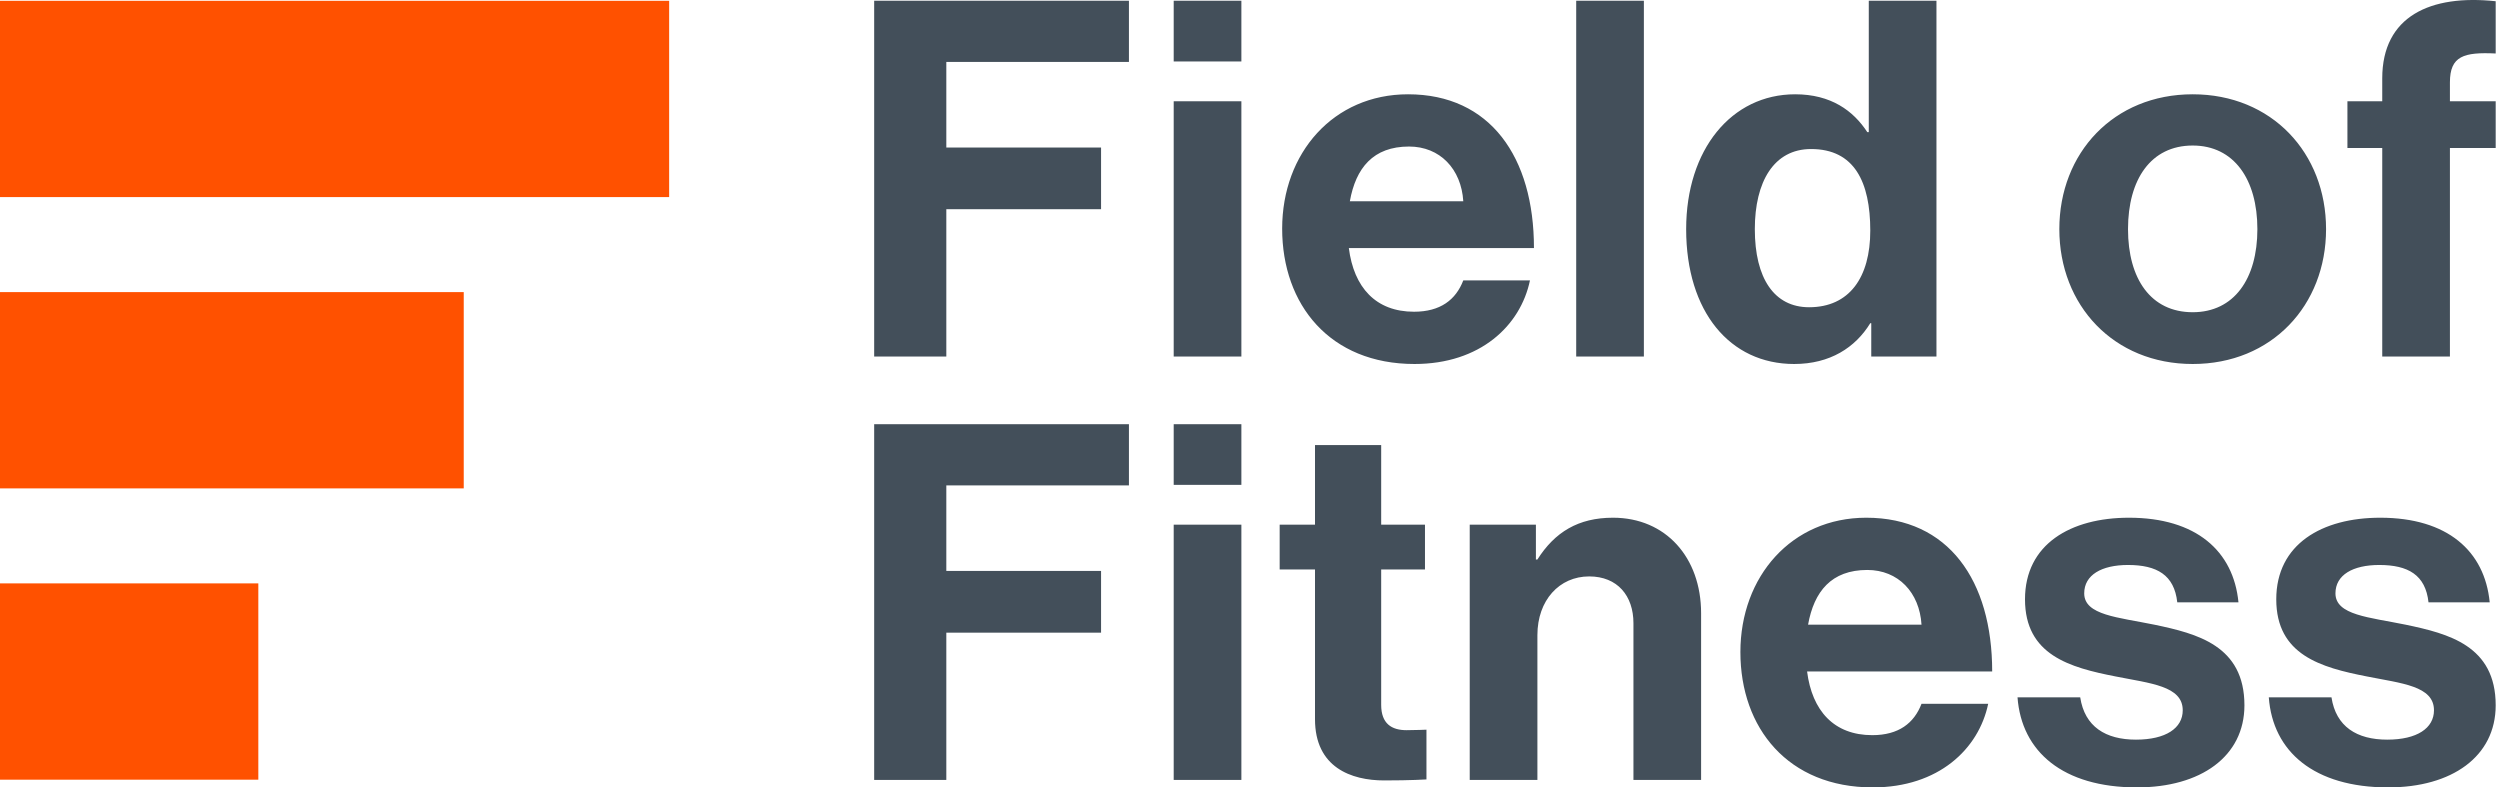 <?xml version="1.0" encoding="UTF-8"?>
<svg width="127px" height="40px" viewBox="0 0 127 40" version="1.1" xmlns="http://www.w3.org/2000/svg" xmlns:xlink="http://www.w3.org/1999/xlink">
    <title>field-of-fitness-header-logo</title>
    <defs>
        <path d="M0,10.012 L33.993,10.012 L33.993,0.041 L0,0.041 L0,10.012 Z M0,24.81 L23.558,24.81 L23.558,14.839 L0,14.839 L0,24.81 Z M0,39.608 L13.123,39.608 L13.123,29.636 L0,29.636 L0,39.608 Z" id="path-1"></path>
    </defs>
    <g id="Theme-1" stroke="none" stroke-width="1" fill="none" fill-rule="evenodd">
        <g id="field-of-fitness-header-logo" transform="translate(-0, 0)">
            <mask id="mask-2" fill="white">
                <use xlink:href="#path-1"></use>
            </mask>
            <use id="F-Icon" fill="#FF5100" xlink:href="#path-1"></use>
            <path d="M122.206,31.734 C120.361,31.355 118.641,31.254 118.641,30.142 C118.641,29.206 119.526,28.701 120.866,28.701 C122.332,28.701 123.217,29.206 123.368,30.597 L126.477,30.597 C126.224,27.993 124.329,26.3 120.917,26.3 C117.959,26.3 115.634,27.639 115.634,30.445 C115.634,33.276 117.909,33.908 120.234,34.363 C122.003,34.717 123.646,34.843 123.646,36.082 C123.646,36.992 122.787,37.574 121.271,37.574 C119.728,37.574 118.667,36.916 118.439,35.425 L115.255,35.425 C115.456,38.18 117.555,40 121.321,40 C124.556,40 126.781,38.432 126.781,35.829 C126.781,32.796 124.38,32.189 122.206,31.734 L122.206,31.734 Z M109.442,31.734 C107.597,31.355 105.878,31.254 105.878,30.142 C105.878,29.206 106.763,28.701 108.102,28.701 C109.568,28.701 110.453,29.206 110.605,30.597 L113.714,30.597 C113.461,27.993 111.565,26.3 108.153,26.3 C105.195,26.3 102.87,27.639 102.87,30.445 C102.87,33.276 105.145,33.908 107.47,34.363 C109.24,34.717 110.883,34.843 110.883,36.082 C110.883,36.992 110.023,37.574 108.506,37.574 C106.965,37.574 105.903,36.916 105.675,35.425 L102.49,35.425 C102.693,38.18 104.791,40 108.558,40 C111.793,40 114.017,38.432 114.017,35.829 C114.017,32.796 111.616,32.189 109.442,31.734 L109.442,31.734 Z M97.613,31.734 C97.512,30.091 96.426,28.954 94.858,28.954 C93.038,28.954 92.153,30.041 91.85,31.734 L97.613,31.734 Z M101.203,34.11 L91.8,34.11 C92.053,36.107 93.164,37.346 95.111,37.346 C96.451,37.346 97.234,36.739 97.613,35.753 L101,35.753 C100.52,38.054 98.473,40 95.136,40 C90.839,40 88.412,36.992 88.412,33.125 C88.412,29.282 91.016,26.3 94.807,26.3 C98.979,26.3 101.203,29.485 101.203,34.11 L101.203,34.11 Z M81.942,26.3 C80.173,26.3 78.984,27.033 78.1,28.423 L78.024,28.423 L78.024,26.653 L74.662,26.653 L74.662,39.621 L78.1,39.621 L78.1,32.265 C78.1,30.495 79.212,29.282 80.729,29.282 C82.17,29.282 82.979,30.268 82.979,31.658 L82.979,39.621 L86.416,39.621 L86.416,31.153 C86.416,28.322 84.622,26.3 81.942,26.3 L81.942,26.3 Z M70.164,35.804 L70.164,28.928 L72.389,28.928 L72.389,26.653 L70.164,26.653 L70.164,22.609 L66.802,22.609 L66.802,26.653 L65.007,26.653 L65.007,28.928 L66.802,28.928 L66.802,36.537 C66.802,38.989 68.647,39.646 70.316,39.646 C71.681,39.646 72.464,39.595 72.464,39.595 L72.464,37.068 C72.464,37.068 71.883,37.093 71.453,37.093 C70.695,37.093 70.164,36.764 70.164,35.804 L70.164,35.804 Z M59.624,39.621 L63.062,39.621 L63.062,26.654 L59.624,26.654 L59.624,39.621 Z M59.624,24.632 L63.062,24.632 L63.062,21.548 L59.624,21.548 L59.624,24.632 Z M44.408,39.621 L48.073,39.621 L48.073,32.138 L55.934,32.138 L55.934,29.005 L48.073,29.005 L48.073,24.657 L57.35,24.657 L57.35,21.548 L44.408,21.548 L44.408,39.621 Z M126.781,2.717 L126.781,0.063 C123.47,-0.291 121.018,0.821 121.018,3.981 L121.018,5.144 L119.249,5.144 L119.249,7.52 L121.018,7.52 L121.018,18.111 L124.456,18.111 L124.456,7.52 L126.781,7.52 L126.781,5.144 L124.456,5.144 L124.456,4.183 C124.456,2.844 125.164,2.641 126.781,2.717 L126.781,2.717 Z M108.103,11.64 C108.103,14.168 109.265,15.861 111.389,15.861 C113.487,15.861 114.675,14.168 114.675,11.64 C114.675,9.113 113.487,7.393 111.389,7.393 C109.265,7.393 108.103,9.113 108.103,11.64 L108.103,11.64 Z M104.614,11.64 C104.614,7.773 107.37,4.79 111.389,4.79 C115.408,4.79 118.164,7.773 118.164,11.64 C118.164,15.508 115.408,18.491 111.389,18.491 C107.37,18.491 104.614,15.508 104.614,11.64 L104.614,11.64 Z M91.901,15.608 C93.949,15.608 95.01,14.092 95.01,11.716 C95.01,9.239 94.201,7.571 92.002,7.571 C90.107,7.571 89.145,9.239 89.145,11.64 C89.145,14.143 90.132,15.608 91.901,15.608 L91.901,15.608 Z M91.143,18.491 C87.881,18.491 85.657,15.836 85.657,11.64 C85.657,7.596 87.958,4.79 91.193,4.79 C93.013,4.79 94.15,5.624 94.858,6.711 L94.934,6.711 L94.934,0.038 L98.372,0.038 L98.372,18.111 L95.06,18.111 L95.06,16.418 L95.01,16.418 C94.252,17.656 92.963,18.491 91.143,18.491 L91.143,18.491 Z M80.071,18.111 L83.509,18.111 L83.509,0.038 L80.071,0.038 L80.071,18.111 Z M68.572,10.225 L74.335,10.225 C74.234,8.582 73.147,7.444 71.579,7.444 C69.759,7.444 68.875,8.531 68.572,10.225 L68.572,10.225 Z M65.134,11.615 C65.134,7.773 67.737,4.79 71.529,4.79 C75.7,4.79 77.925,7.975 77.925,12.601 L68.521,12.601 C68.774,14.598 69.886,15.836 71.832,15.836 C73.172,15.836 73.956,15.23 74.335,14.244 L77.722,14.244 C77.242,16.544 75.194,18.491 71.858,18.491 C67.56,18.491 65.134,15.482 65.134,11.615 L65.134,11.615 Z M59.624,3.121 L63.062,3.121 L63.062,0.038 L59.624,0.038 L59.624,3.121 Z M59.624,18.111 L63.062,18.111 L63.062,5.144 L59.624,5.144 L59.624,18.111 Z M44.408,0.038 L57.35,0.038 L57.35,3.147 L48.073,3.147 L48.073,7.494 L55.934,7.494 L55.934,10.629 L48.073,10.629 L48.073,18.111 L44.408,18.111 L44.408,0.038 Z" id="FoF" fill="#434F5A"></path>
        </g>
    </g>
</svg>